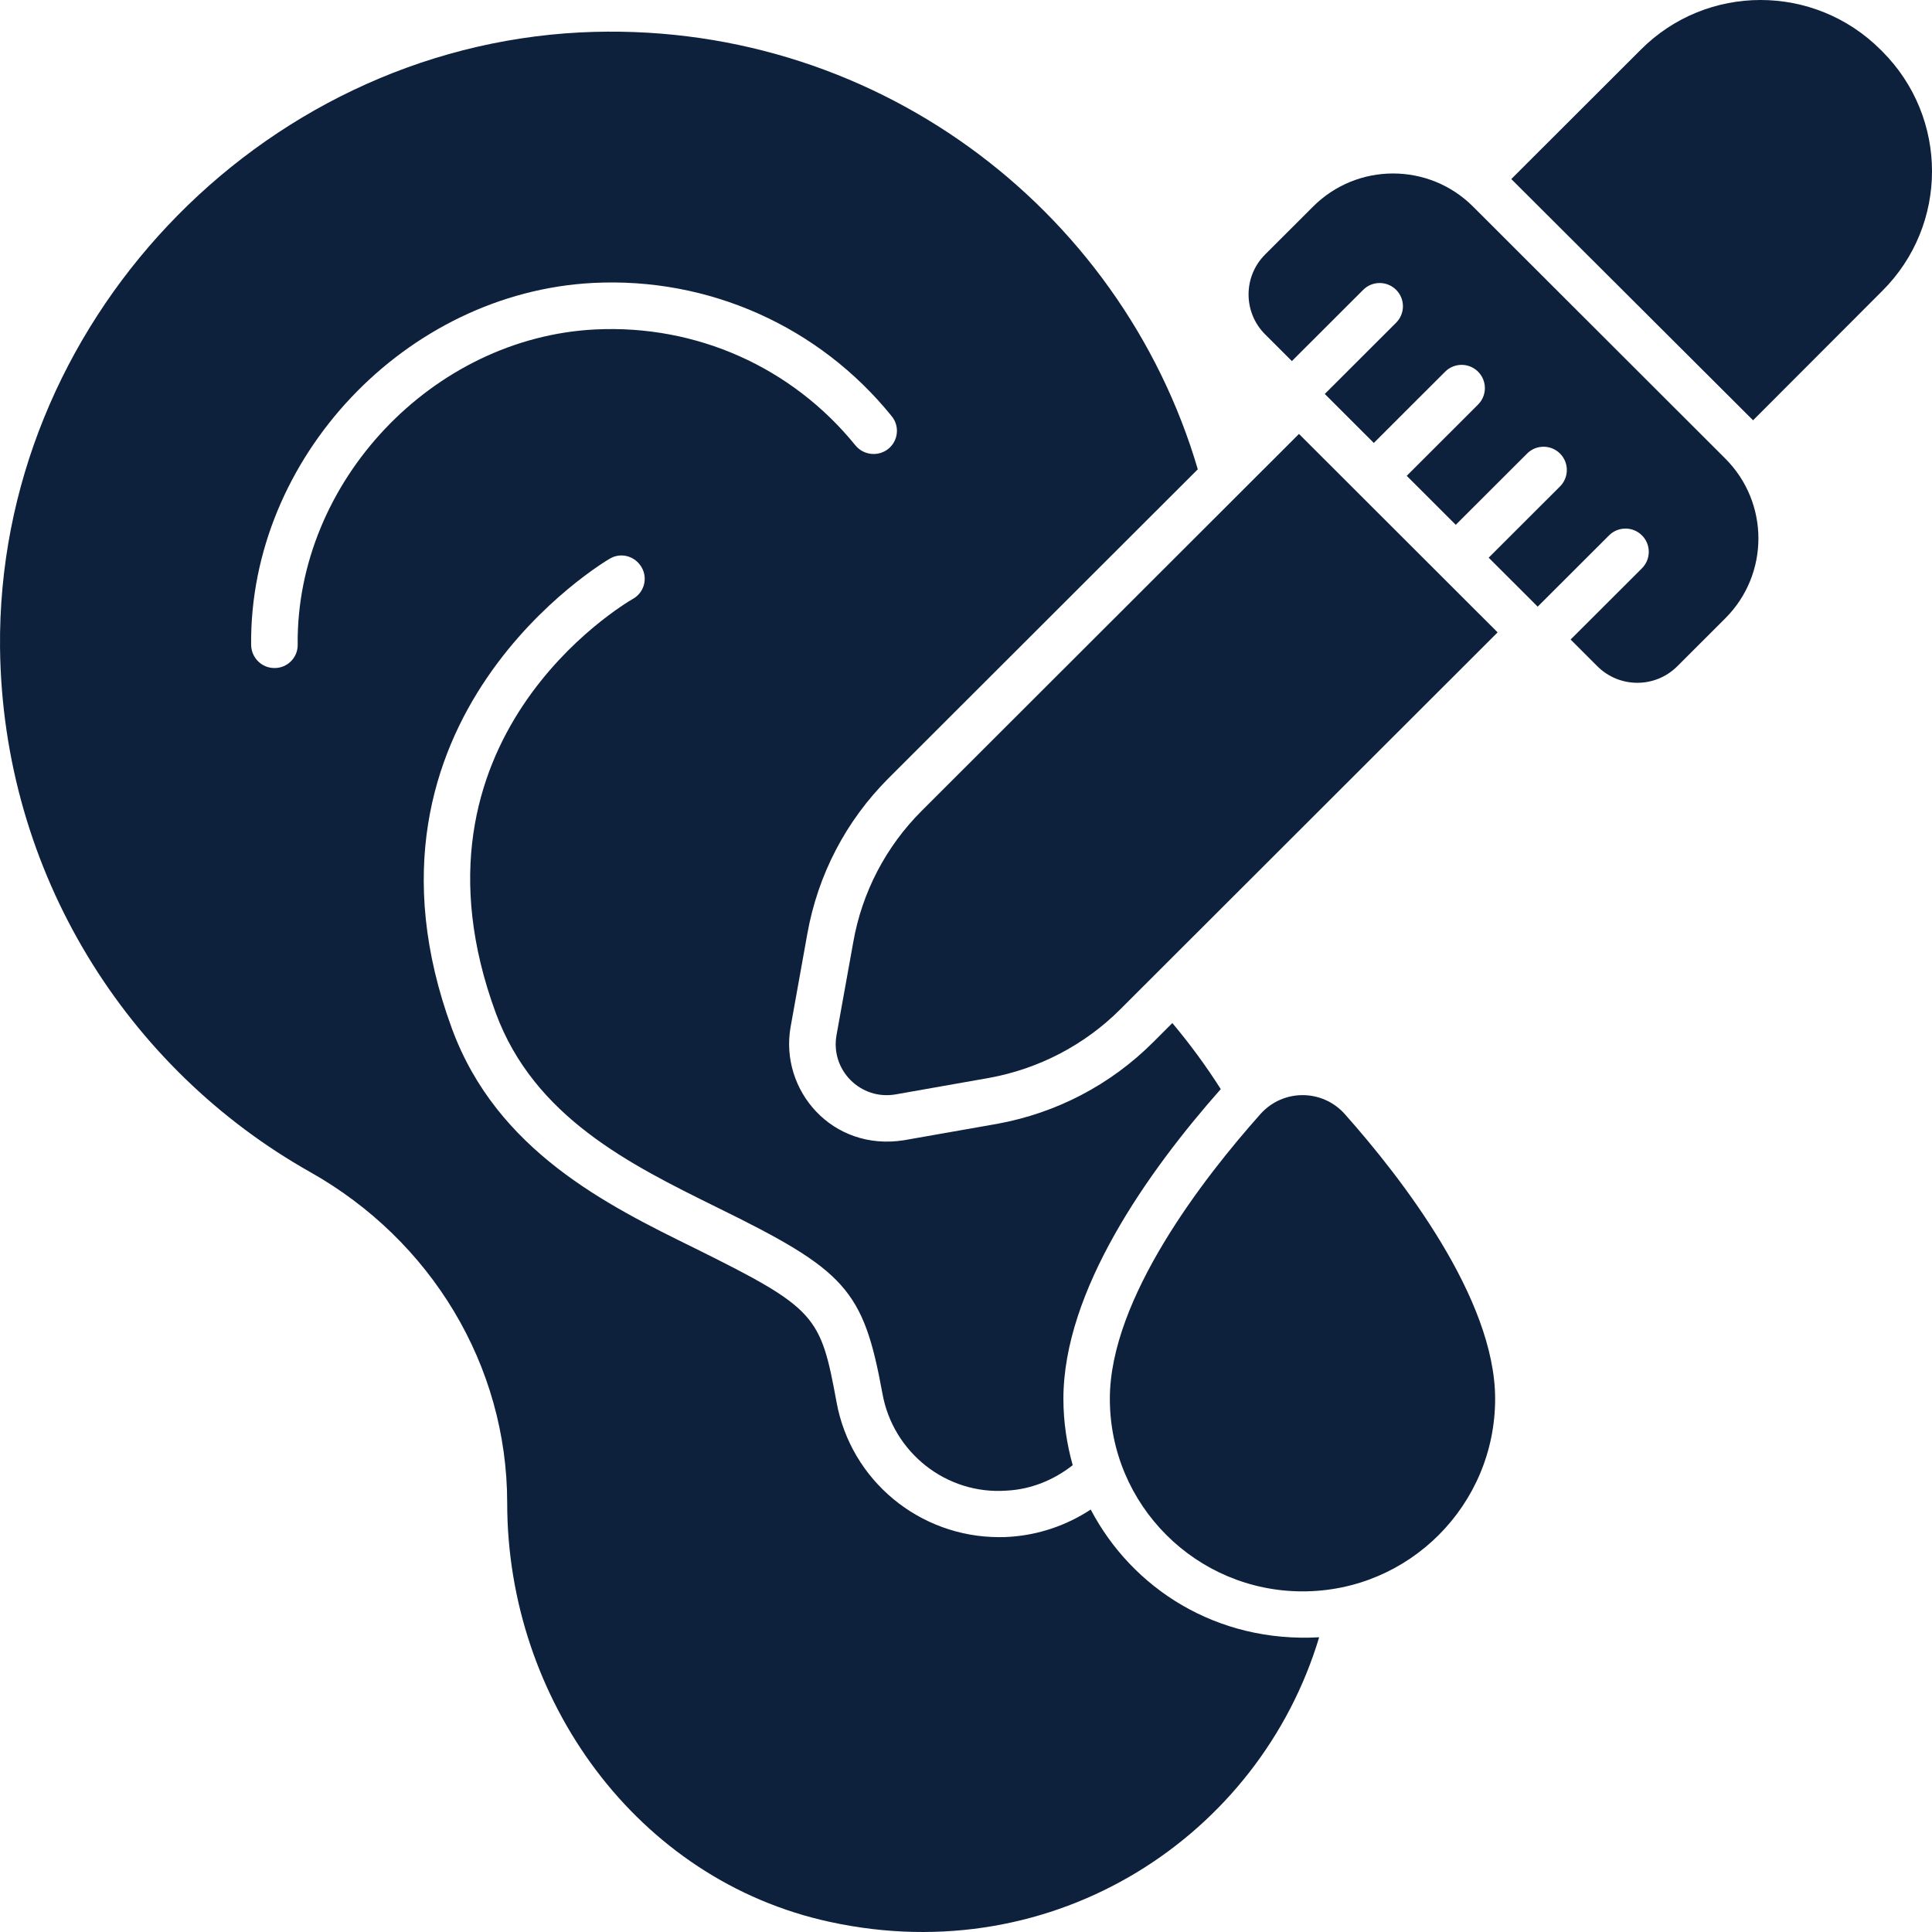 <svg width="250" height="250" viewBox="0 0 250 250" fill="none" xmlns="http://www.w3.org/2000/svg">
<path d="M141.138 195.334C138.085 197.34 134.47 198.624 130.615 198.865C130.173 198.905 129.731 198.905 129.29 198.905C119.008 198.905 110.092 191.602 108.244 181.411C106.184 170.207 105.637 169.323 89.97 161.551C78.523 155.934 64.306 148.913 58.481 133.105C43.702 92.902 78.563 72.481 78.925 72.28C80.371 71.437 82.177 71.959 83.022 73.403C83.865 74.847 83.342 76.693 81.897 77.496C80.652 78.218 51.131 95.671 64.145 131.058C69.124 144.579 81.615 150.718 92.66 156.175C109.473 164.414 111.714 166.815 114.188 180.328C115.553 187.951 122.462 193.448 130.254 192.886C133.466 192.726 136.398 191.482 138.808 189.596C138.045 186.868 137.604 183.979 137.604 181.01C137.604 167.048 148.488 151.641 157.966 140.928C156.078 137.959 153.99 135.111 151.7 132.382L149.211 134.87C143.708 140.367 136.719 144.018 129.049 145.422L116.959 147.548C107.688 149.013 100.874 141.086 102.3 132.904L104.469 120.827C105.834 113.204 109.448 106.223 114.991 100.686L154.994 60.725C144.993 26.741 112.662 2.347 75.11 4.193C33.379 6.319 -0.398 42.068 0.004 83.795C0.325 112.963 16.431 138.32 40.167 151.681C55.751 160.468 65.631 176.637 65.631 194.491C65.631 219.855 82.4 243.298 107.401 248.696C136.559 255.035 162.986 237.542 170.697 211.864C157.41 212.602 146.499 205.547 141.138 195.334ZM38.52 83.394C38.561 85.079 37.196 86.443 35.548 86.443H35.508C33.862 86.443 32.536 85.119 32.496 83.474C32.255 59.28 52.497 37.855 76.756 36.611C91.697 35.849 105.995 42.228 115.392 53.864C116.438 55.148 116.237 57.033 114.951 58.077C113.666 59.12 111.738 58.919 110.694 57.635C102.5 47.525 90.131 41.988 77.037 42.63C55.952 43.673 38.319 62.37 38.52 83.394Z" fill="#0D203C"/>
<path d="M193.791 81.829L144.953 130.617C140.335 135.231 134.39 138.32 127.964 139.484L115.915 141.61C111.376 142.413 107.44 138.481 108.244 133.947L110.413 121.91C111.537 115.491 114.63 109.553 119.249 104.939L168.087 56.151C188.936 76.976 176.293 64.348 193.791 81.829Z" fill="#0D203C"/>
<path d="M243.554 37.655L226.846 54.385L195.559 23.17L212.307 6.44C220.862 -2.147 234.759 -2.147 243.353 6.44L243.554 6.64C252.149 15.226 252.149 29.109 243.554 37.655Z" fill="#0D203C"/>
<path d="M223.252 59.339L190.608 26.729C184.895 21.021 175.63 21.021 169.915 26.729L163.707 32.931C160.85 35.785 160.85 40.413 163.707 43.267L167.167 46.724L176.398 37.503C177.575 36.328 179.481 36.328 180.658 37.503C181.834 38.679 181.834 40.583 180.658 41.758L171.427 50.979L177.771 57.317L187.002 48.094C188.179 46.919 190.085 46.919 191.261 48.094C192.438 49.27 192.438 51.174 191.261 52.349L182.031 61.572L188.375 67.909L197.606 58.689C198.782 57.513 200.688 57.513 201.865 58.689C203.042 59.864 203.042 61.769 201.865 62.944L192.634 72.164L198.976 78.5L208.209 69.28C209.386 68.104 211.292 68.104 212.469 69.28C213.645 70.455 213.645 72.359 212.469 73.535L203.236 82.755L206.697 86.213C209.555 89.067 214.187 89.067 217.044 86.213L223.252 80.011C228.966 74.303 228.966 65.047 223.252 59.339Z" fill="#0D203C"/>
<path d="M193.47 181.002C193.47 194.758 182.33 205.923 168.56 205.923C154.791 205.923 143.614 194.758 143.614 181.002C143.614 168.017 155.747 152.42 163.09 144.17C166.011 140.889 171.108 140.89 174.026 144.174C181.359 152.425 193.47 168.019 193.47 181.002Z" fill="#0D203C"/>
</svg>
